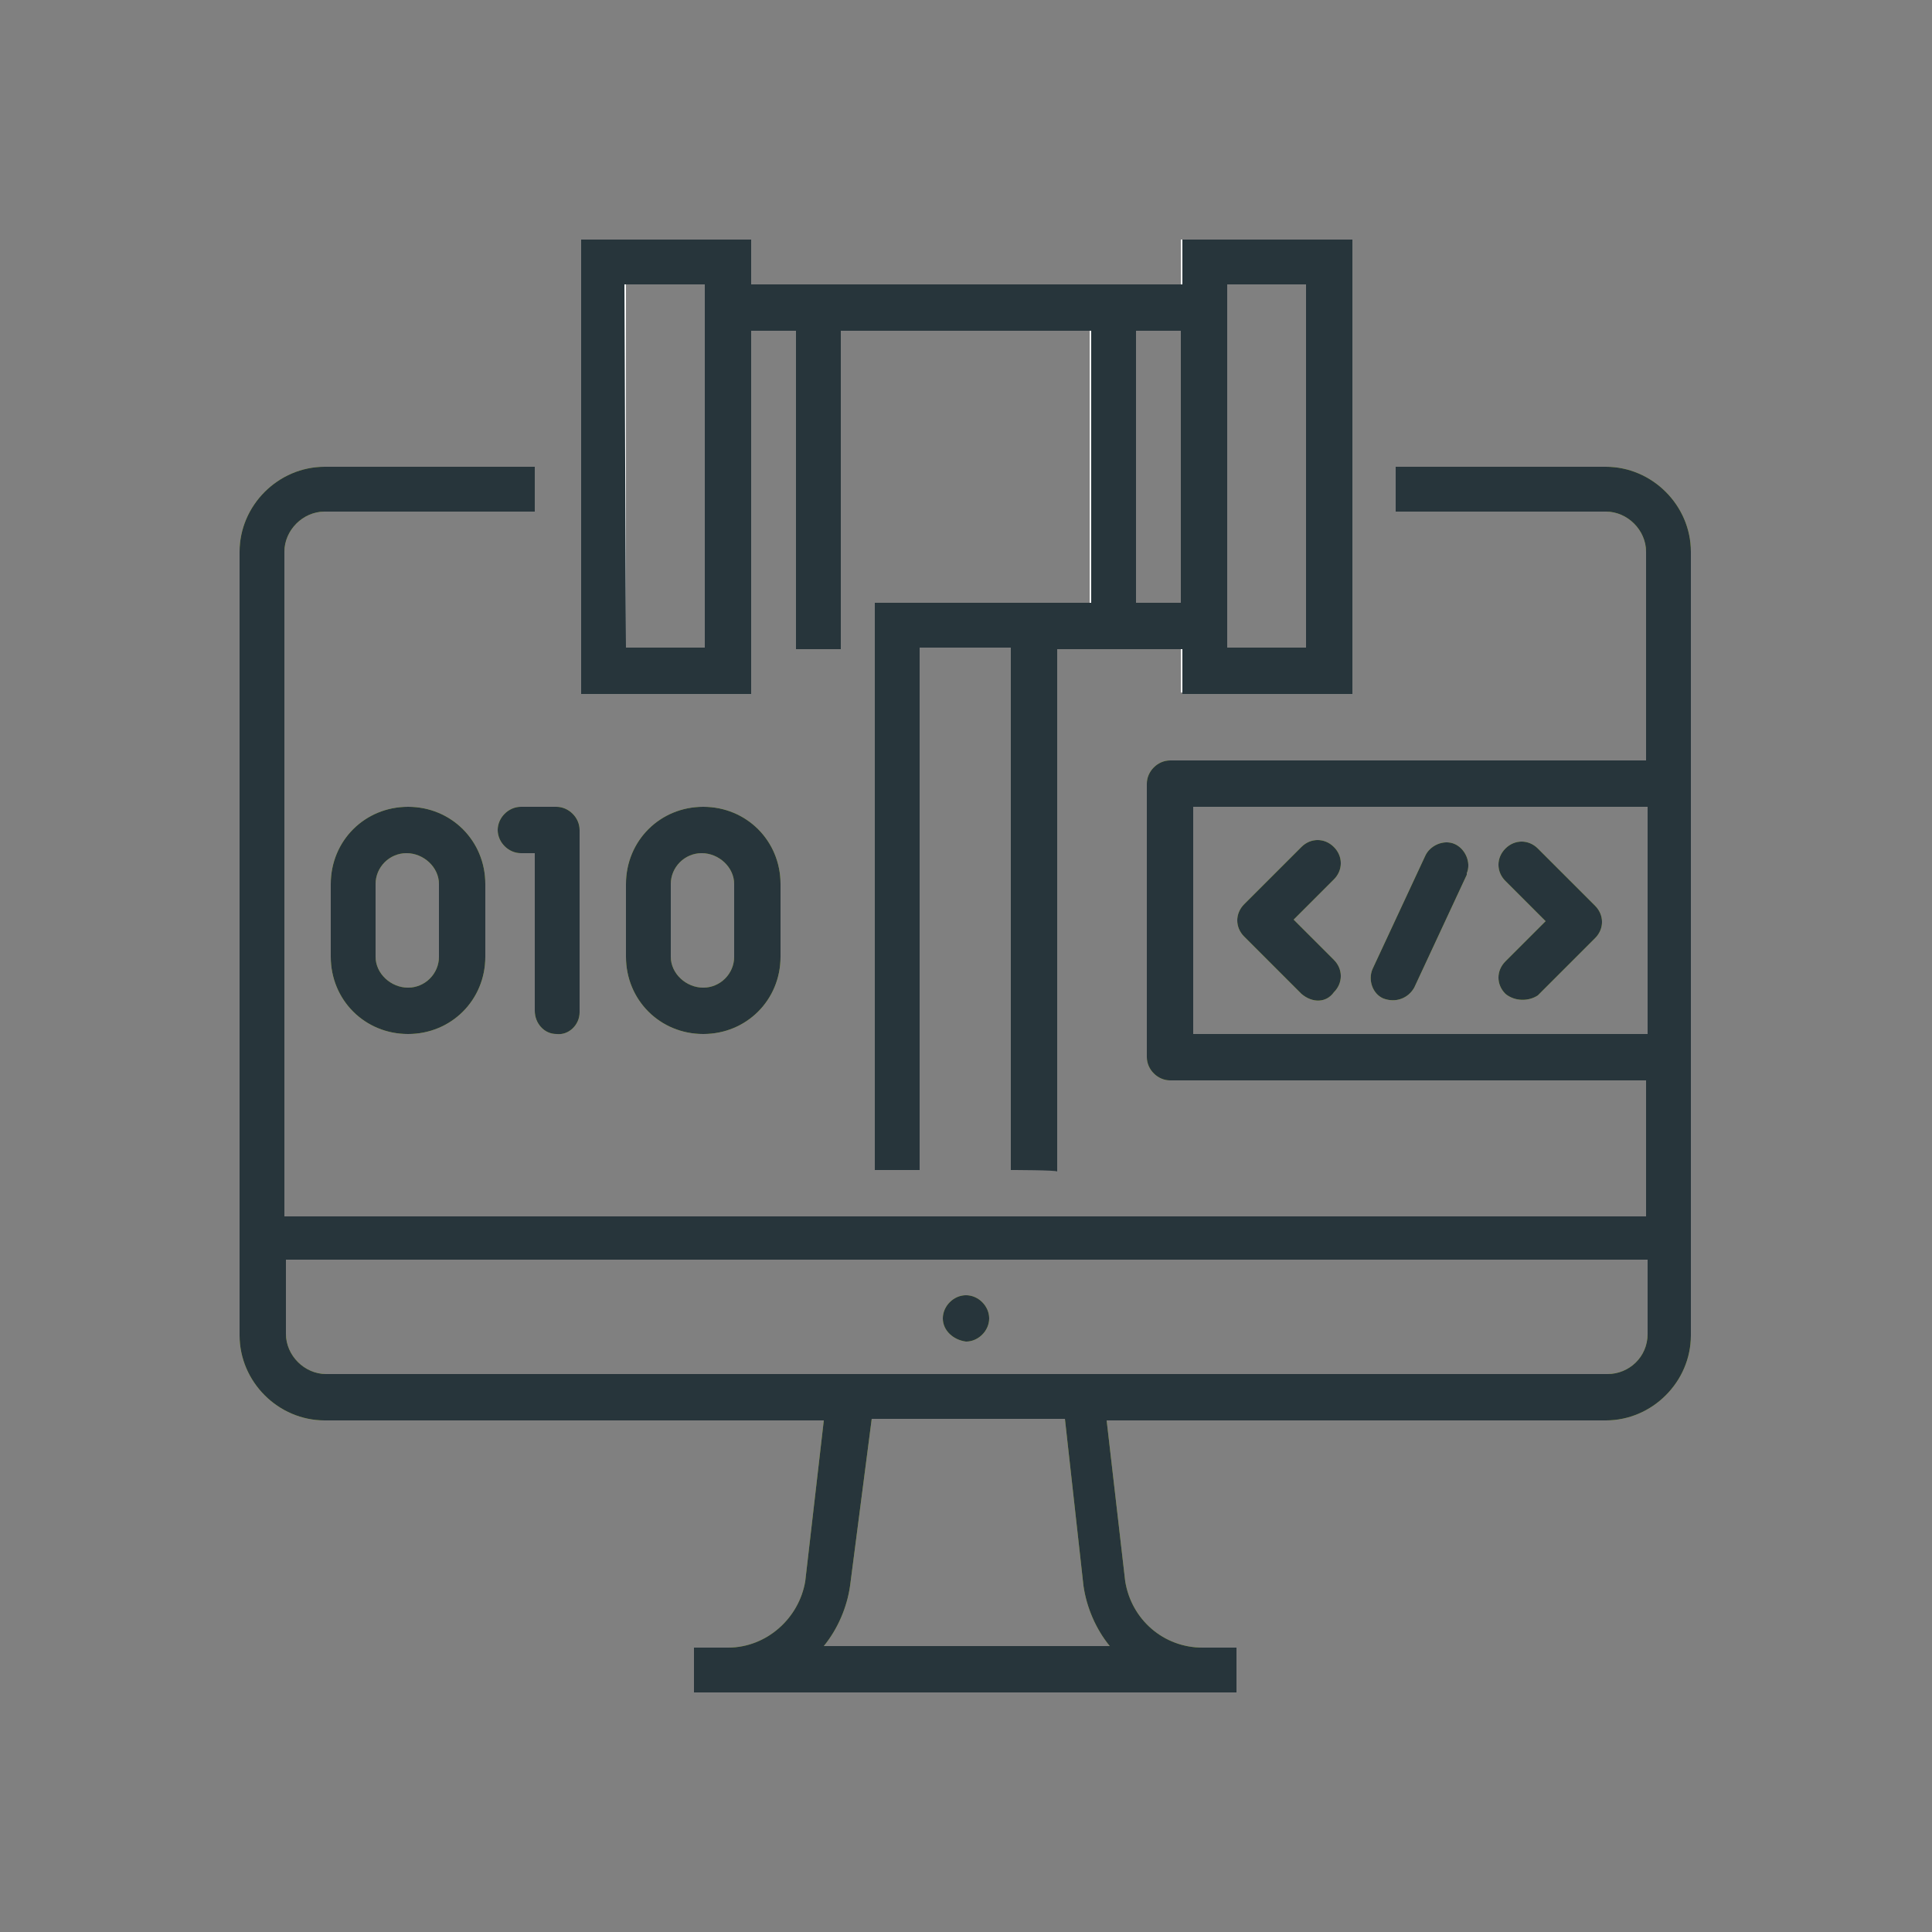 <?xml version="1.0" encoding="utf-8"?>
<!-- Generator: Adobe Illustrator 26.0.3, SVG Export Plug-In . SVG Version: 6.00 Build 0)  -->
<svg version="1.1" id="Ebene_1" xmlns="http://www.w3.org/2000/svg" xmlns:xlink="http://www.w3.org/1999/xlink" x="0px" y="0px"
	 viewBox="0 0 125 125" style="enable-background:new 0 0 125 125;" xml:space="preserve">
<rect x="0" y="0" width="125" height="125" fill="#808080" stroke="none"/>
<style type="text/css">
	.st0{fill:#BCD042;}
	.st1{fill:#FFFFFF;}
	.st2{fill:#27353B;}
</style>
<g id="Ebene_3">
</g>
<g id="Ebene_2_00000147934967269532965430000001912597727056134032_">
</g>
<g id="Ebene_2_00000087374765234663315140000005302656040490770565_">
</g>
<g id="Ebene_2_00000041988244601802997290000016590863650366483096_">
</g>
<g id="Ebene_2_00000103228219693882018570000017302345395656379537_">
</g>
<g id="Ebene_2_00000127015612861807056240000004673337285291230141_">
</g>
<g id="Ebene_2_00000021808259677492213670000012361583930517339559_">
</g>
<g id="Ebene_2_00000124841876316234888900000012687195664447274119_">
</g>
<g id="Ebene_2_00000168091008025239056150000010406199106448316582_">
</g>
<g id="Ebene_2_00000151527593330110949090000013381331752816950685_">
</g>
<g id="Ebene_1_00000075145198177759755250000002324569665156406698_">
	<g id="IT_Datenschutz" transform="translate(966)">
		<path id="Vereinigungsmenge_53" class="st0" d="M-921.1,109.5v-2.9h2.2c2.5,0,4.6-1.9,5-4.3l1.2-10.4H-945c-3,0-5.5-2.5-5.5-5.5
			V35.7c0-3,2.5-5.5,5.5-5.5h13.6v2.9H-945c-1.4,0-2.6,1.2-2.6,2.6v43h88.1v-8.8h-30.8c-0.8,0-1.5-0.7-1.5-1.5V50.7
			c0-0.8,0.7-1.5,1.5-1.5h30.8V35.7c0-1.4-1.2-2.6-2.6-2.6h-13.6v-2.9h13.6c3,0,5.5,2.5,5.5,5.5v50.7c0,3-2.5,5.5-5.5,5.5h-32.3
			l1.2,10.4c0.4,2.5,2.5,4.3,5,4.3h2.2v2.9H-921.1z M-911,102.6c-0.2,1.4-0.8,2.8-1.7,3.9h18.5c-0.9-1.1-1.5-2.5-1.7-3.9l-1.2-10.8
			h-12.5L-911,102.6z M-862,88.9c1.4,0,2.6-1.1,2.6-2.6v-4.8h-88.1v4.8c0,1.4,1.2,2.6,2.6,2.6H-862z M-888.8,66.9h29.4V52.2h-29.4
			V66.9z M-905,85.3c0-0.8,0.7-1.5,1.5-1.5s1.5,0.7,1.5,1.5s-0.7,1.5-1.5,1.5l0,0C-904.3,86.7-905,86.1-905,85.3L-905,85.3z
			 M-925.5,61.9v-4.7c0-2.8,2.2-5,5-5s5,2.2,5,5v4.7c0,2.8-2.2,5-5,5S-925.5,64.7-925.5,61.9L-925.5,61.9z M-922.6,57.2v4.7
			c0,1.1,1,2,2.1,2c1.1,0,2-0.9,2-2v-4.7c0-1.1-1-2-2.1-2C-921.7,55.2-922.6,56.1-922.6,57.2z M-931.4,65.4V55.2h-0.9
			c-0.8,0-1.5-0.7-1.5-1.5c0-0.8,0.7-1.5,1.5-1.5h2.3c0.8,0,1.5,0.7,1.5,1.5l0,0v11.8c0,0.8-0.7,1.5-1.5,1.4
			C-930.8,66.9-931.4,66.2-931.4,65.4z M-944.6,61.9v-4.7c0-2.8,2.2-5,5-5s5,2.2,5,5v4.7c0,2.8-2.2,5-5,5S-944.6,64.7-944.6,61.9z
			 M-941.7,57.2v4.7c0,1.1,1,2,2.1,2c1.1,0,2-0.9,2-2v-4.7c0-1.1-1-2-2.1-2C-940.8,55.2-941.7,56.1-941.7,57.2z M-868.6,64.3
			c-0.6-0.6-0.6-1.5,0-2.1l0,0l2.6-2.6l-2.6-2.6c-0.6-0.6-0.6-1.5,0-2.1c0.6-0.6,1.5-0.6,2.1,0l3.7,3.7c0.6,0.6,0.6,1.5,0,2.1l0,0
			l-3.7,3.7C-867.1,64.8-868,64.8-868.6,64.3C-868.6,64.3-868.6,64.3-868.6,64.3L-868.6,64.3z M-876.5,64.6c-0.7-0.3-1-1.2-0.7-1.9
			l3.4-7.3c0.3-0.7,1.2-1.1,1.9-0.8s1.1,1.2,0.8,1.9c0,0,0,0,0,0.1l-3.4,7.3C-874.9,64.6-875.7,64.9-876.5,64.6L-876.5,64.6
			L-876.5,64.6z M-881.8,64.3l-3.7-3.7c-0.6-0.6-0.6-1.5,0-2.1l0,0l3.7-3.7c0.6-0.6,1.5-0.6,2.1,0s0.6,1.5,0,2.1l-2.6,2.6l2.6,2.6
			c0.6,0.6,0.6,1.5,0,2.1C-880.2,64.9-881.1,64.9-881.8,64.3C-881.7,64.3-881.8,64.3-881.8,64.3L-881.8,64.3z"/>
	</g>
	<path class="st1" d="M76.4,15.5v2.9H48.6v-2.9h-11v29.4h11l0-23.5h2.9v20.6h2.9V21.4h16.1V39H56.6v36.7h2.9V41.9h5.9v33.8h2.9V41.9
		h8.1v2.9h11V15.5H76.4z M45.6,41.9h-5.1V18.4h5.2L45.6,41.9z M76.4,39h-2.9V21.4h2.9V39z M84.5,41.9h-5.1V18.4h5.1V41.9z"/>
</g>
<g id="Ebene_1_00000044865174560820430910000014300939996078556348_">
	<g id="IT_Datenschutz_00000080192802780664880800000001229776154762671544_" transform="translate(966)">
		<path id="Vereinigungsmenge_53_00000080893395896630934780000011958644148525900424_" class="st2" d="M-921.1,109.5v-2.9h2.2
			c2.5,0,4.6-1.9,5-4.3l1.2-10.4H-945c-3,0-5.5-2.5-5.5-5.5V35.7c0-3,2.5-5.5,5.5-5.5h13.6v2.9H-945c-1.4,0-2.6,1.2-2.6,2.6v43h88.1
			v-8.8h-30.8c-0.8,0-1.5-0.7-1.5-1.5V50.7c0-0.8,0.7-1.5,1.5-1.5h30.8V35.7c0-1.4-1.2-2.6-2.6-2.6h-13.6v-2.9h13.6
			c3,0,5.5,2.5,5.5,5.5v50.7c0,3-2.5,5.5-5.5,5.5h-32.3l1.2,10.4c0.4,2.5,2.5,4.3,5,4.3h2.2v2.9H-921.1z M-911,102.6
			c-0.2,1.4-0.8,2.8-1.7,3.9h18.5c-0.9-1.1-1.5-2.5-1.7-3.9l-1.2-10.8h-12.5L-911,102.6z M-862,88.9c1.4,0,2.6-1.1,2.6-2.6v-4.8
			h-88.1v4.8c0,1.4,1.2,2.6,2.6,2.6H-862z M-888.8,66.9h29.4V52.2h-29.4V66.9z M-905,85.3c0-0.8,0.7-1.5,1.5-1.5s1.5,0.7,1.5,1.5
			s-0.7,1.5-1.5,1.5l0,0C-904.3,86.7-905,86.1-905,85.3L-905,85.3z M-900.6,75.7V41.9h-5.9v33.8h-2.9V39h14V21.4h-16.2v20.6h-2.9
			V21.4h-2.9l0,23.5h-11V15.5h11v2.9h27.9v-2.9h11v29.4h-11v-2.9h-8.1v33.8C-897.6,75.7-900.6,75.7-900.6,75.7z M-886.6,41.9h5.1
			V18.4h-5.1V41.9z M-925.5,41.9h5.1l0-23.5h-5.2L-925.5,41.9L-925.5,41.9z M-889.6,39V21.4h-2.9V39H-889.6z M-925.5,61.9v-4.7
			c0-2.8,2.2-5,5-5s5,2.2,5,5v4.7c0,2.8-2.2,5-5,5S-925.5,64.7-925.5,61.9L-925.5,61.9z M-922.6,57.2v4.7c0,1.1,1,2,2.1,2
			c1.1,0,2-0.9,2-2v-4.7c0-1.1-1-2-2.1-2C-921.7,55.2-922.6,56.1-922.6,57.2z M-931.4,65.4V55.2h-0.9c-0.8,0-1.5-0.7-1.5-1.5
			c0-0.8,0.7-1.5,1.5-1.5h2.3c0.8,0,1.5,0.7,1.5,1.5l0,0v11.8c0,0.8-0.7,1.5-1.5,1.4C-930.8,66.9-931.4,66.2-931.4,65.4z
			 M-944.6,61.9v-4.7c0-2.8,2.2-5,5-5s5,2.2,5,5v4.7c0,2.8-2.2,5-5,5S-944.6,64.7-944.6,61.9z M-941.7,57.2v4.7c0,1.1,1,2,2.1,2
			c1.1,0,2-0.9,2-2v-4.7c0-1.1-1-2-2.1-2C-940.8,55.2-941.7,56.1-941.7,57.2z M-868.6,64.3c-0.6-0.6-0.6-1.5,0-2.1l0,0l2.6-2.6
			l-2.6-2.6c-0.6-0.6-0.6-1.5,0-2.1c0.6-0.6,1.5-0.6,2.1,0l3.7,3.7c0.6,0.6,0.6,1.5,0,2.1l0,0l-3.7,3.7
			C-867.1,64.8-868,64.8-868.6,64.3C-868.6,64.3-868.6,64.3-868.6,64.3L-868.6,64.3z M-876.5,64.6c-0.7-0.3-1-1.2-0.7-1.9l3.4-7.3
			c0.3-0.7,1.2-1.1,1.9-0.8s1.1,1.2,0.8,1.9c0,0,0,0,0,0.1l-3.4,7.3C-874.9,64.6-875.7,64.9-876.5,64.6L-876.5,64.6L-876.5,64.6z
			 M-881.8,64.3l-3.7-3.7c-0.6-0.6-0.6-1.5,0-2.1l0,0l3.7-3.7c0.6-0.6,1.5-0.6,2.1,0s0.6,1.5,0,2.1l-2.6,2.6l2.6,2.6
			c0.6,0.6,0.6,1.5,0,2.1C-880.2,64.9-881.1,64.9-881.8,64.3C-881.7,64.3-881.8,64.3-881.8,64.3L-881.8,64.3z"/>
	</g>
</g>
<g id="Ebene_2_00000145743336746110753300000011657338482969270404_">
</g>
</svg>
